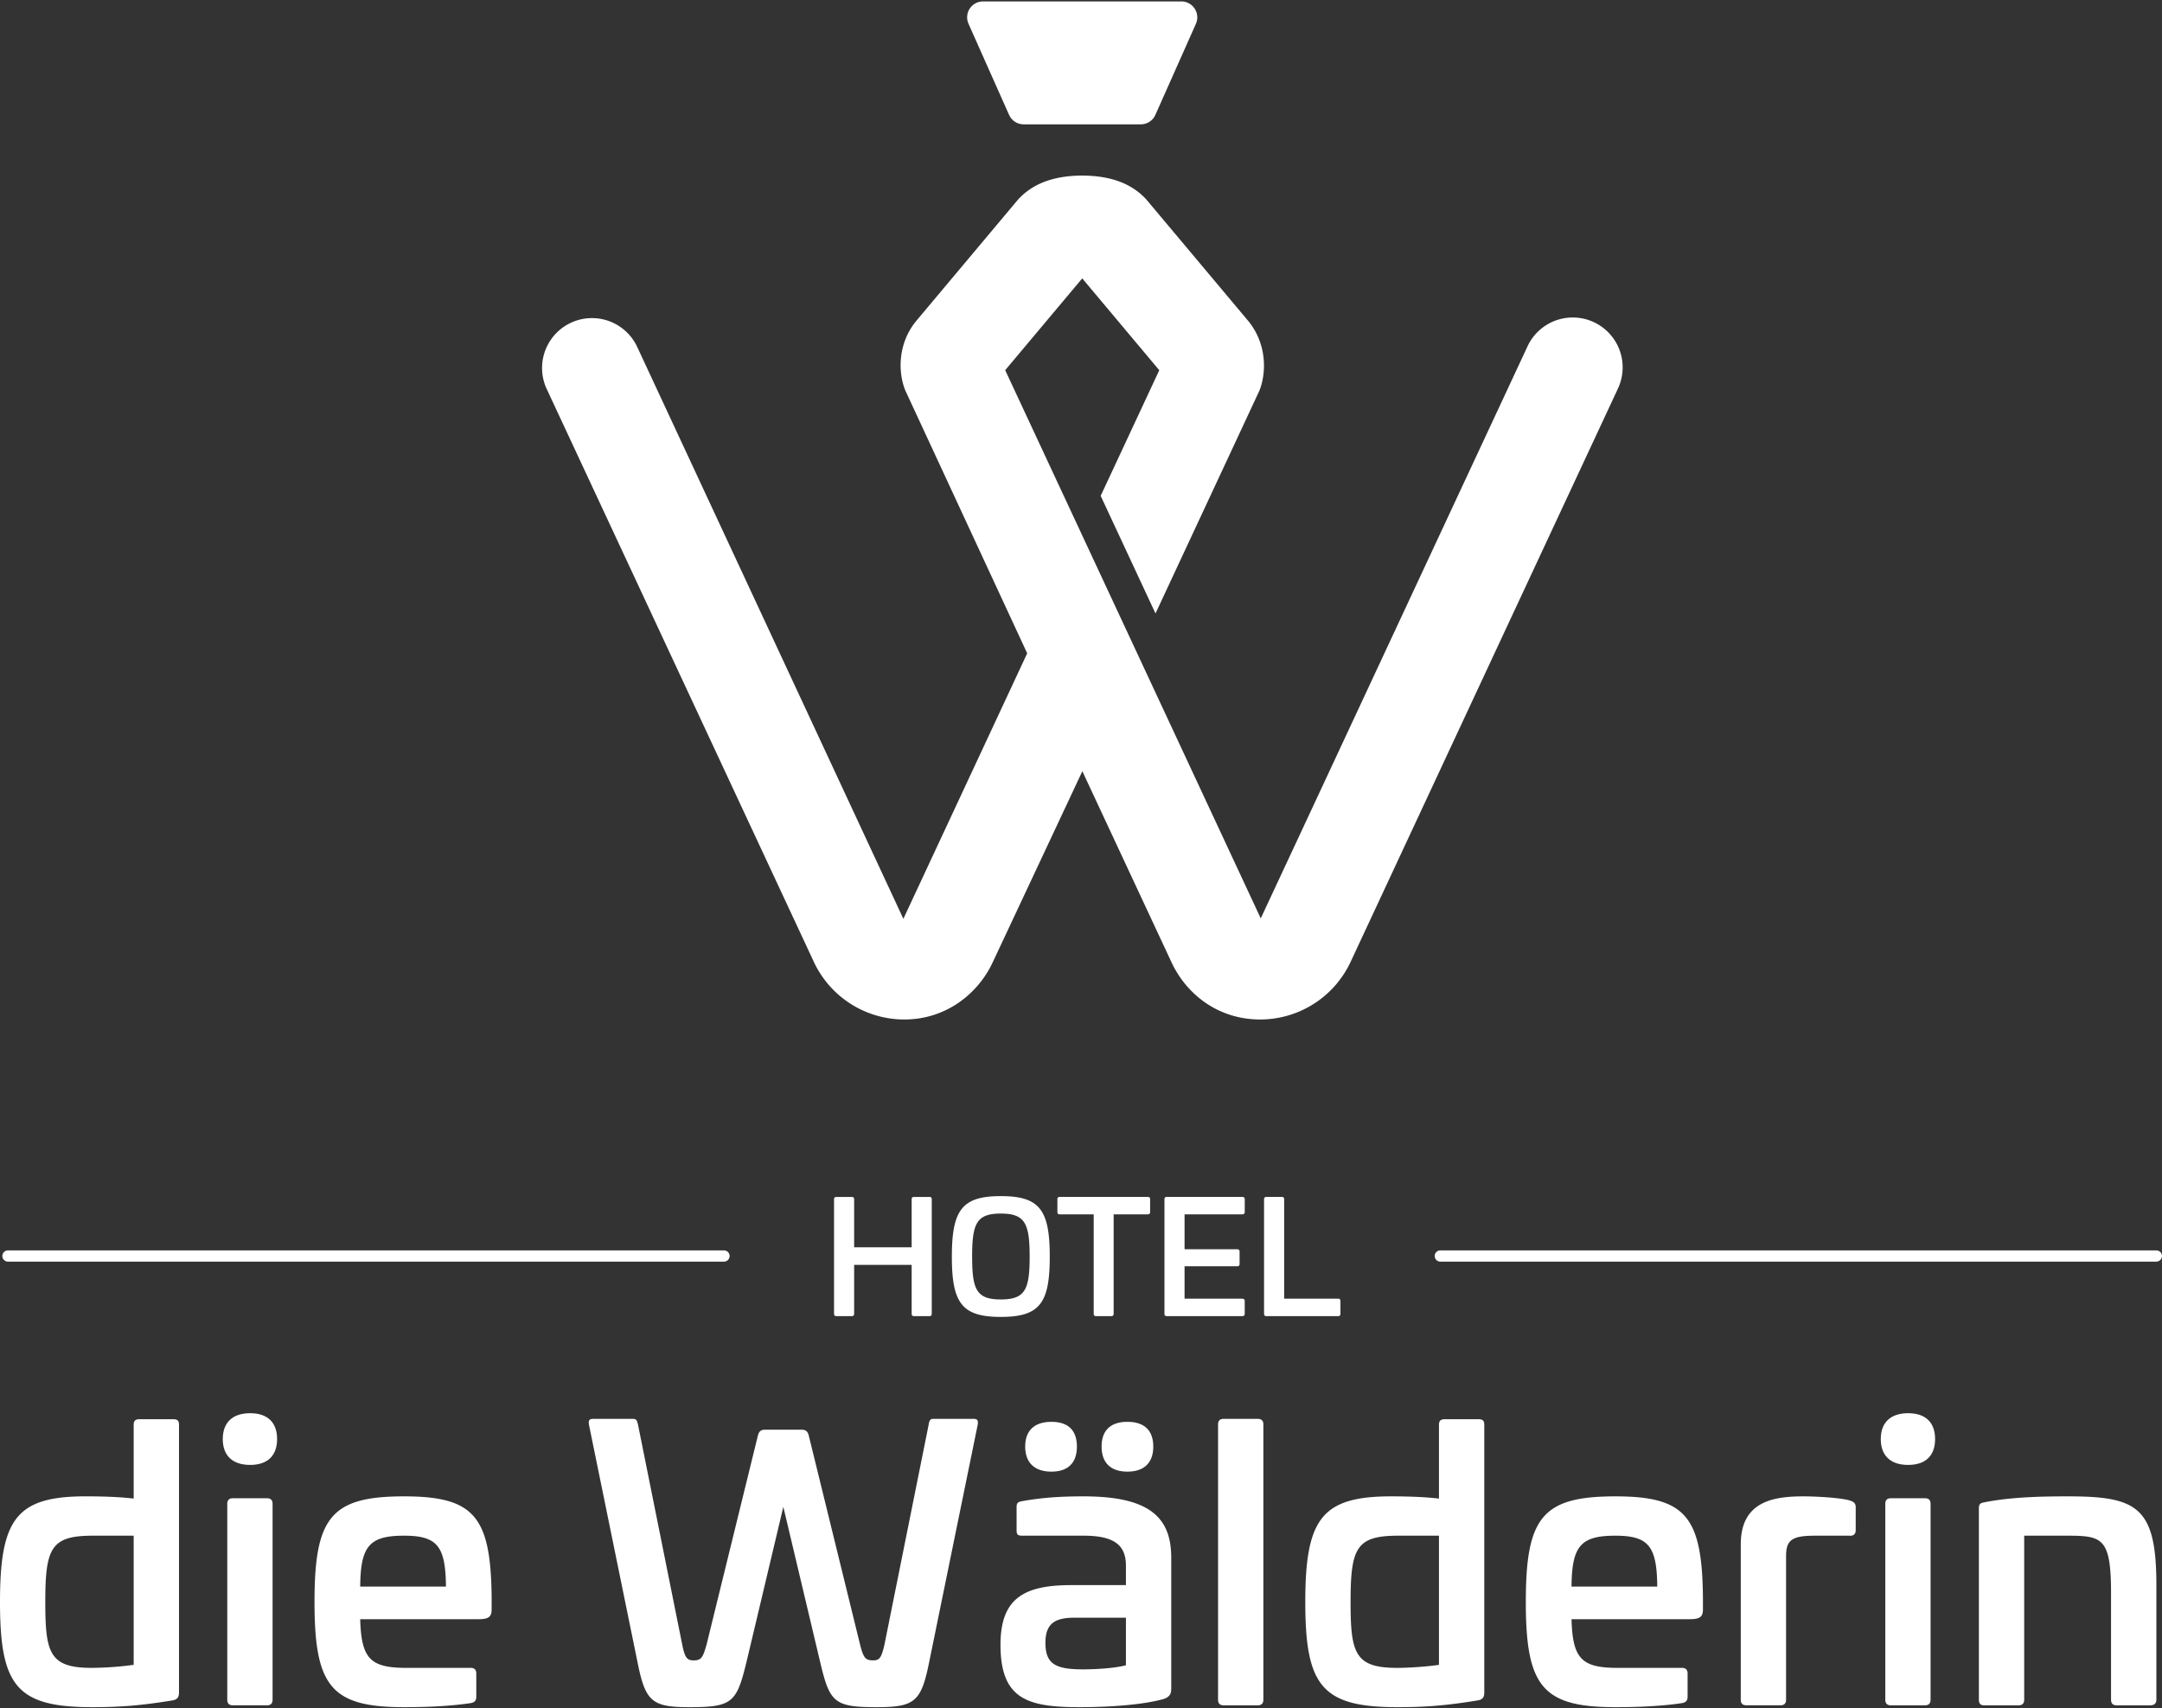 <svg width="100" height="79" xmlns="http://www.w3.org/2000/svg"><rect width="100%" height="100%" fill="#333333" stroke="none"/><g fill="none" fill-rule="evenodd"><path d="M44.798 1.104h.001A.735.735 0 0 1 45.47.066h9.173a.736.736 0 0 1 .671 1.036h.001l-1.87 4.2-.005.013h-.001a.736.736 0 0 1-.672.436h-5.42c-.3 0-.557-.18-.672-.436h-.001l-.006-.013-1.87-4.2zm30.255 15.93c-.006.33-.082.642-.21.923L62.469 44.492a4.619 4.619 0 0 1-4.185 2.662c-1.93 0-3.405-1.158-4.097-2.644l-4.125-8.839-4.146 8.839c-.674 1.448-2.156 2.644-4.087 2.644a4.619 4.619 0 0 1-4.185-2.662L25.271 17.957a2.308 2.308 0 0 1 4.183-1.95l.023.047.003.007 12.304 26.437 5.727-12.28-5.63-12.142a.093.093 0 0 1-.004-.01c-.328-.787-.387-2.15.512-3.234l4.7-5.603c.766-.836 1.834-1.104 2.968-1.108 1.134.004 2.202.272 2.967 1.108l4.701 5.603c.899 1.084.846 2.451.525 3.24l-.002.005-4.802 10.298-2.536-5.44 2.71-5.811h-.001v-.002l-3.562-4.246-3.563 4.246v.001l11.82 25.355 1.922-4.119 10.398-22.298.003-.007.022-.048a2.308 2.308 0 0 1 4.394 1.029zM8.019 65.643c.19 0 .26.07.26.26v12.383c0 .243-.104.33-.312.364-1.472.243-2.46.312-3.706.312C.762 78.961 0 77.974 0 74.094c0-3.845.762-4.884 3.966-4.884.9 0 1.646.035 2.217.104v-3.412c0-.19.087-.26.26-.26H8.02zM4.295 71.03c-1.94 0-2.2.571-2.2 3.065 0 2.356.191 3.049 2.148 3.049a15.5 15.5 0 0 0 1.94-.14V71.03H4.295zm8.053-1.732c.174 0 .26.086.26.26v9.058c0 .173-.086.26-.26.26h-1.576c-.173 0-.26-.087-.26-.26v-9.058c0-.174.087-.26.26-.26h1.576zm.468-2.737c0 .762-.433 1.195-1.247 1.195-.814 0-1.264-.433-1.264-1.195s.45-1.195 1.264-1.195c.814 0 1.247.433 1.247 1.195zm9.924 7.344v.52c0 .328-.104.467-.59.467h-5.49c.053 1.836.468 2.252 2.148 2.252h2.962c.173 0 .26.086.26.26v1.073c0 .19-.087.26-.243.294-.918.14-1.991.191-3.1.191-3.377 0-4.14-.97-4.14-4.867 0-3.914.763-4.884 4.14-4.884 3.256 0 4.018.935 4.053 4.694zm-6.08-.52h3.967c-.017-1.87-.398-2.355-1.94-2.355-1.61 0-2.01.485-2.026 2.355zm28.336-7.76c.207 0 .26.053.225.278l-2.252 11.015c-.364 1.801-.675 2.044-2.425 2.044-1.957 0-2.165-.225-2.598-2.044l-1.714-7.222-1.715 7.222c-.45 1.819-.64 2.044-2.615 2.044-1.732 0-2.044-.243-2.407-2.044l-2.252-11.015c-.035-.225.017-.277.225-.277h1.801c.156 0 .19.052.243.277l2.044 10.167c.12.606.225.727.52.727.363 0 .432-.121.605-.727l2.373-9.665c.052-.225.173-.277.33-.277h1.697c.155 0 .277.052.329.277l2.372 9.665c.156.606.243.727.607.727.294 0 .38-.121.52-.727l2.043-10.167c.034-.225.086-.277.225-.277h1.819zm8.347 1.282c0 .745-.416 1.16-1.195 1.16-.78 0-1.195-.415-1.195-1.16 0-.744.415-1.143 1.195-1.143s1.195.399 1.195 1.143zm-3.533 0c0 .745-.399 1.16-1.178 1.16-.78 0-1.213-.415-1.213-1.16 0-.744.433-1.143 1.213-1.143s1.178.399 1.178 1.143zm4.364 5.144v6.028c0 .225-.035.398-.346.502-.9.26-2.425.381-3.897.381-2.425 0-3.655-.381-3.655-2.892 0-2.2 1.16-2.754 3.291-2.754h2.511v-.901c0-.97-.571-1.385-1.957-1.385h-2.84c-.208 0-.26-.052-.26-.26v-1.057c0-.208.07-.242.243-.277 1.039-.19 1.974-.225 2.857-.225 3.049 0 4.053.97 4.053 2.84zm-4.486 2.772c-.918 0-1.333.294-1.333 1.16 0 .987.467 1.23 1.749 1.23.433 0 1.386-.035 1.974-.19v-2.2h-2.39zm8.487-9.197c.173 0 .26.086.26.26v12.73c0 .173-.087.26-.26.26h-1.576c-.174 0-.26-.087-.26-.26v-12.73c0-.174.086-.26.26-.26h1.576zm10.218.017c.19 0 .26.07.26.26v12.383c0 .243-.104.33-.312.364-1.472.243-2.46.312-3.707.312-3.498 0-4.26-.987-4.26-4.867 0-3.845.762-4.884 3.966-4.884.9 0 1.645.035 2.217.104v-3.412c0-.19.087-.26.26-.26h1.576zm-3.724 5.387c-1.94 0-2.2.571-2.2 3.065 0 2.356.191 3.049 2.148 3.049.537 0 1.334-.053 1.94-.14V71.03H64.67zm14.098 2.875v.52c0 .328-.104.467-.589.467h-5.49c.051 1.836.467 2.252 2.147 2.252h2.962c.173 0 .26.086.26.26v1.073c0 .19-.087.26-.243.294-.918.14-1.991.191-3.1.191-3.377 0-4.14-.97-4.14-4.867 0-3.914.763-4.884 4.14-4.884 3.256 0 4.018.935 4.053 4.694zm-6.08-.52h3.967c-.017-1.87-.399-2.355-1.94-2.355-1.61 0-2.009.485-2.026 2.355zm12.869-3.983c.173.051.277.12.277.311v1.057c0 .19-.104.277-.295.26h-1.576c-1.039 0-1.35.173-1.35.935v6.65c0 .174-.087.26-.26.26h-1.576c-.174 0-.26-.086-.26-.26v-7.187c0-2.061 1.645-2.217 2.927-2.217.45 0 1.645.052 2.113.19zm3.48-.104c.174 0 .26.086.26.26v9.058c0 .173-.086.26-.26.26h-1.575c-.174 0-.26-.087-.26-.26v-9.058c0-.174.086-.26.26-.26h1.576zm.468-2.737c0 .762-.433 1.195-1.247 1.195-.814 0-1.264-.433-1.264-1.195s.45-1.195 1.264-1.195c.814 0 1.247.433 1.247 1.195zm10.236 6.755v5.3c0 .173-.104.26-.277.26h-1.56c-.172 0-.26-.087-.26-.26v-4.92c0-2.563-.397-2.666-2.026-2.666h-1.991v7.586c0 .173-.087.26-.26.26h-1.593c-.174 0-.243-.087-.243-.26v-8.85c0-.226.087-.243.243-.278 1.281-.26 2.823-.277 3.88-.277 3.203 0 4.087.485 4.087 4.105zM42.99 55.36c.071 0 .107.036.107.108v5.291c0 .08-.036.116-.108.116h-.714c-.072 0-.108-.036-.108-.116v-2.256h-2.66v2.256c0 .08-.036.116-.108.116h-.714c-.072 0-.108-.036-.108-.116V55.47c0-.072.036-.108.108-.108h.714c.072 0 .108.036.108.108v2.22h2.66v-2.22c0-.072.036-.108.108-.108h.714zm5.565 2.768c0 2.148-.462 2.783-2.264 2.783-1.795 0-2.264-.635-2.264-2.783 0-2.163.469-2.804 2.264-2.804 1.802 0 2.264.641 2.264 2.804zm-3.59 0c0 1.521.201 1.975 1.326 1.975s1.334-.454 1.334-1.975c0-1.536-.21-1.997-1.334-1.997-1.125 0-1.327.461-1.327 1.997zm8.124-2.768c.072 0 .108.036.108.108v.591c0 .072-.036.108-.108.108H51.51v4.6c0 .072-.036.108-.108.108h-.706c-.072 0-.108-.036-.108-.108v-4.6h-1.572c-.072 0-.108-.036-.108-.108v-.591c0-.072.036-.108.108-.108h4.073zm4.369 0c.072 0 .116.036.116.108v.591c0 .072-.044.108-.116.108H54.79v1.615h2.437c.071 0 .108.036.108.108v.57c0 .072-.037.108-.108.108H54.79v1.5h2.667c.072 0 .116.035.116.107v.592c0 .072-.044.108-.116.108h-3.49c-.071 0-.107-.036-.107-.108v-5.3c0-.071.036-.107.108-.107h3.489zm1.831 0c.073 0 .108.036.108.108v4.6h2.495c.072 0 .108.035.108.107v.592c0 .072-.036.108-.108.108h-3.316c-.072 0-.109-.036-.109-.108v-5.3c0-.071.037-.107.109-.107h.713zm-25.802 2.994H.369a.26.26 0 0 1 0-.52h33.118a.26.26 0 1 1 0 .52zm66.25 0H66.62a.26.26 0 1 1 0-.52h33.118a.26.26 0 1 1 0 .52z" fill="#FFF"/></g></svg>